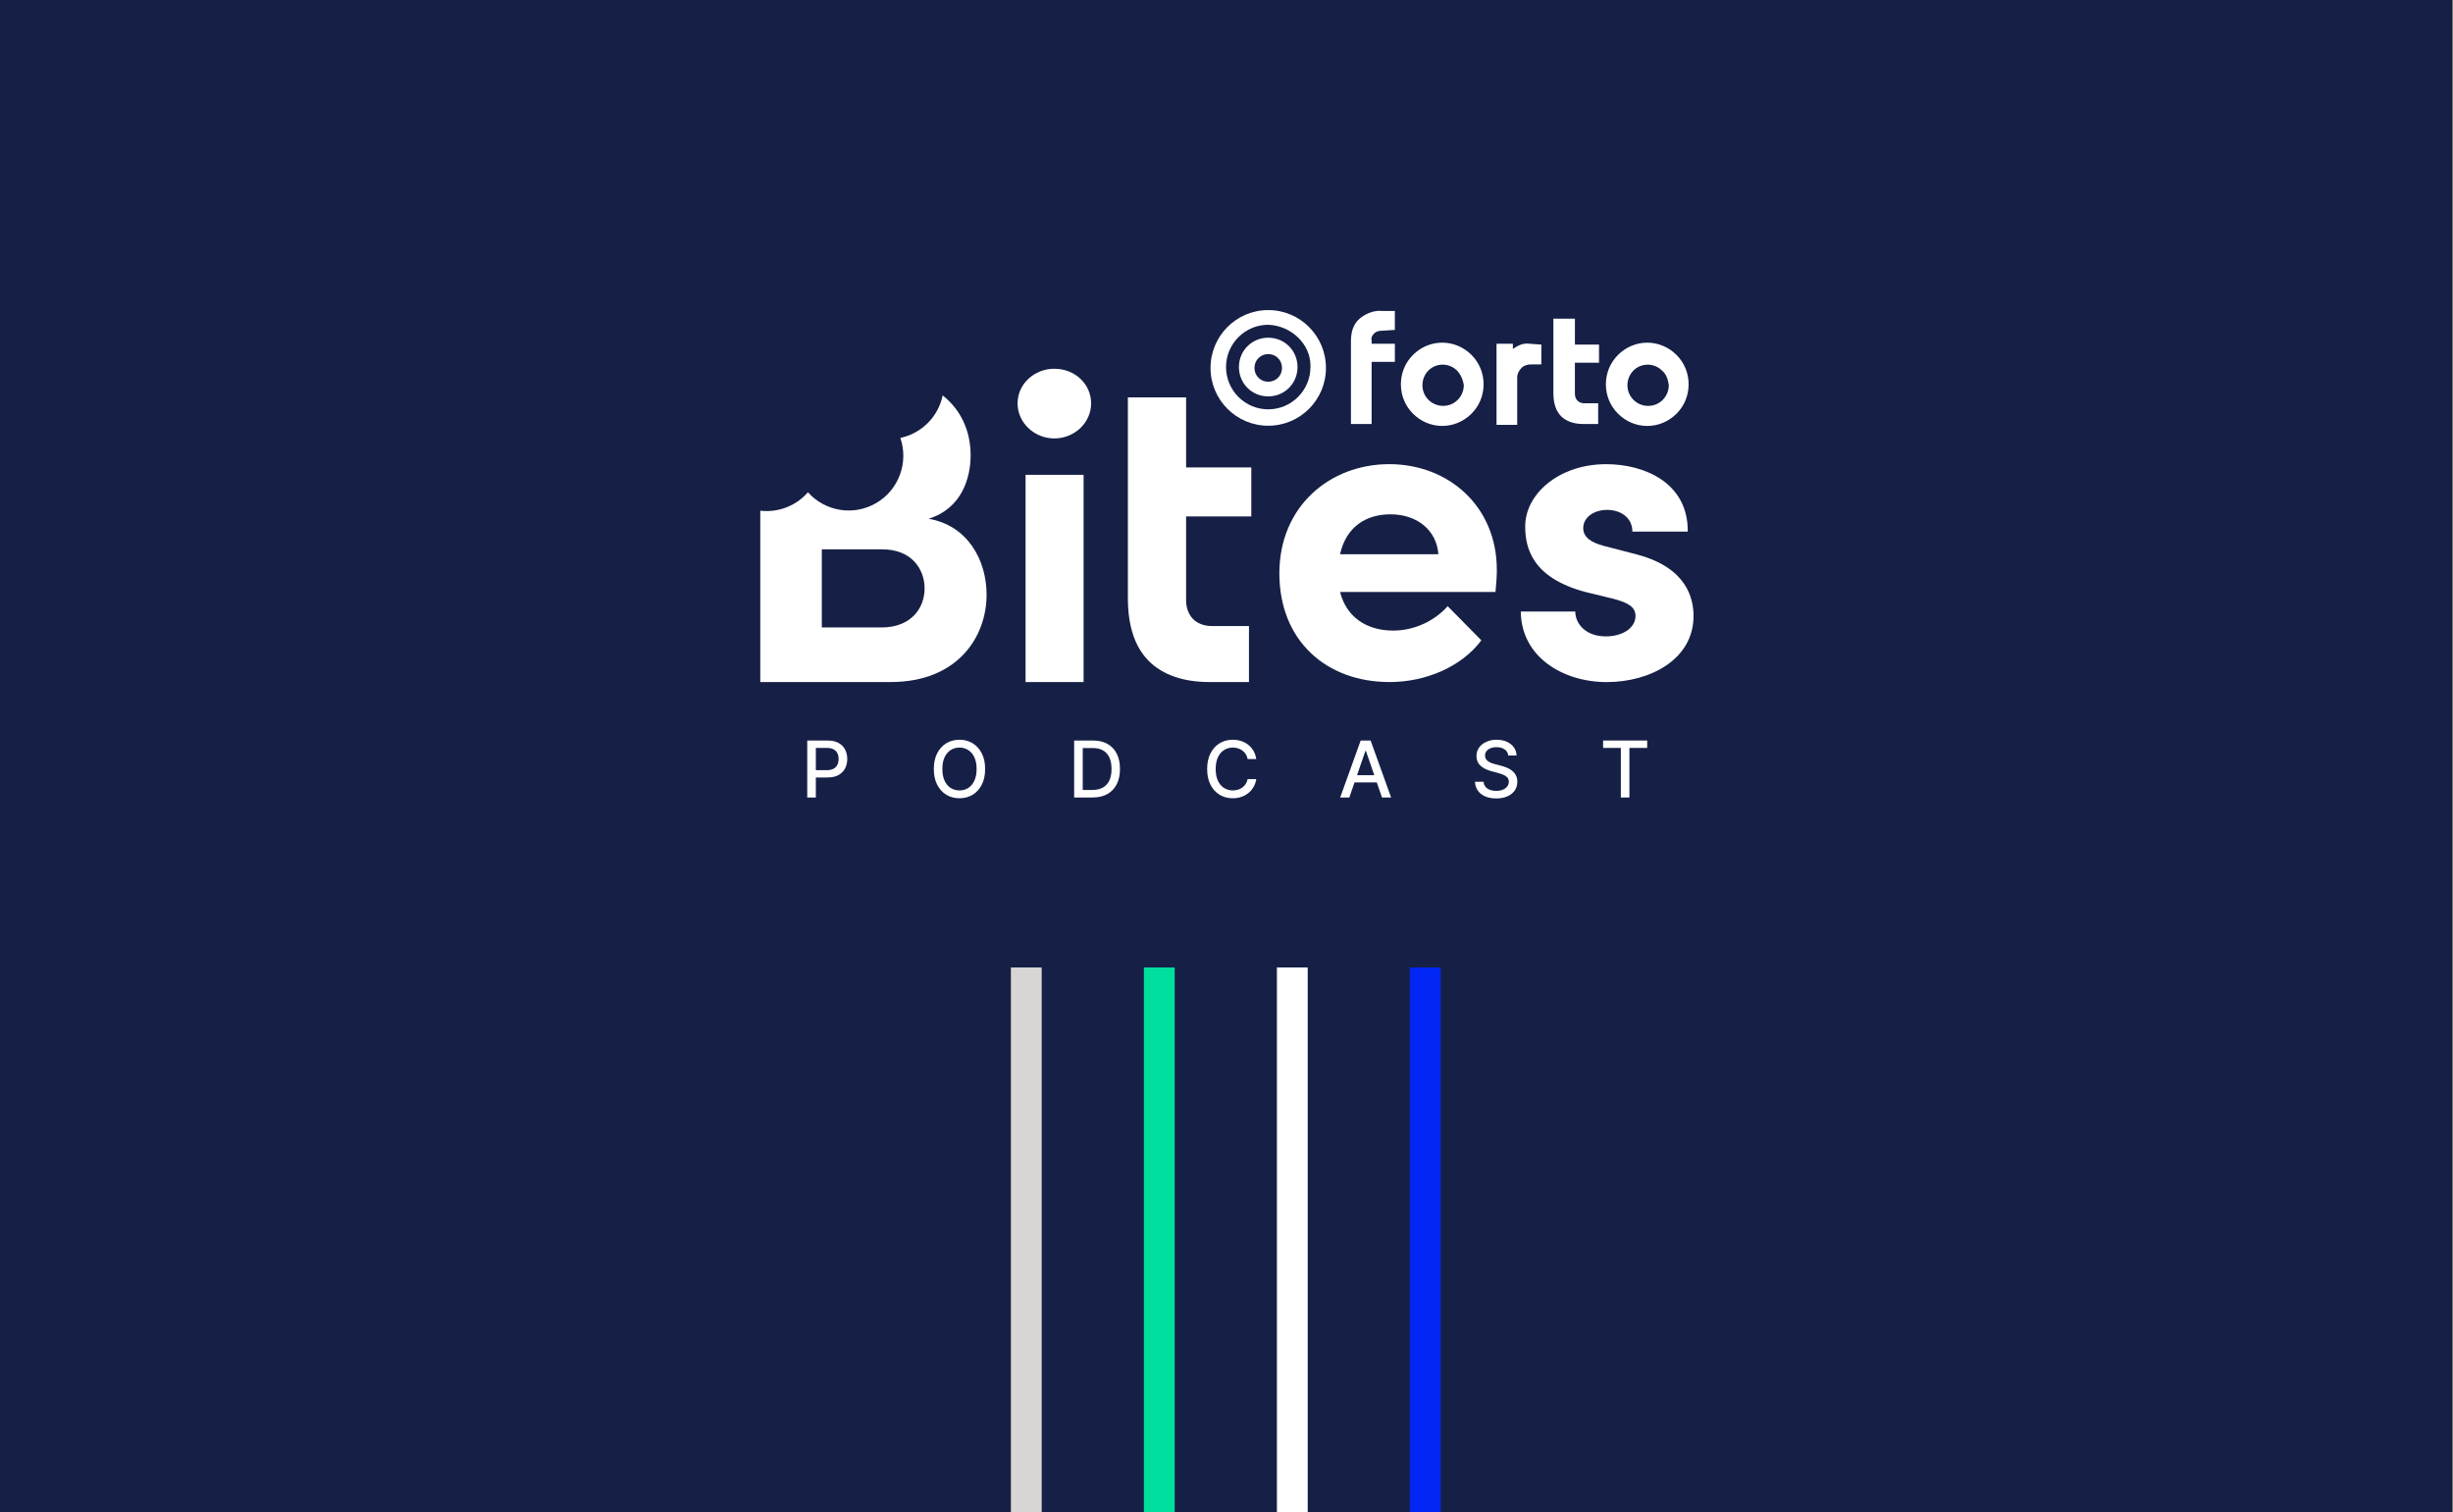 <svg xmlns="http://www.w3.org/2000/svg" width="1752" height="1080" viewBox="0 0 1752 1080" fill="none"><rect x="0" y="0" width="1752" height="1080" fill="#808080" stroke="none"/><rect width="1751.35" height="1080" fill="#162046"></rect><rect width="1080" height="1080" transform="translate(335.622)" fill="#162046"></rect><rect x="722" y="1080" width="389" height="22" transform="rotate(-90 722 1080)" fill="#D7D6D4"></rect><rect x="912" y="1080" width="389" height="22" transform="rotate(-90 912 1080)" fill="white"></rect><rect x="817" y="1080" width="389" height="22" transform="rotate(-90 817 1080)" fill="#00DF9D"></rect><rect x="1007" y="1080" width="389" height="22" transform="rotate(-90 1007 1080)" fill="#0226F4"></rect><g clip-path="url(#clip0_1002_408)"><path d="M663.203 370.517C686.916 363.226 693.251 341.353 693.251 325.19C693.251 307.459 686.023 292.473 673.28 282.425C670.162 297.619 658.238 309.604 643.061 312.777C649.005 330.031 642.217 349.649 625.903 359.243C609.589 368.838 589.178 365.211 577.047 351.585C568.51 361.449 555.657 366.252 543.012 364.77V487.148H636.005C684.091 487.148 704.649 454.81 704.649 424.715C704.649 399.987 691.05 375.271 663.216 370.517H663.203ZM629.67 448.156H586.965V392.377H630.306C651.182 392.377 660.366 406.641 660.366 420.267C660.366 434.849 650.24 448.156 629.67 448.156Z" fill="white"></path><path d="M732.483 339.136V487.148H773.929V339.136H732.483ZM753.041 263.383C738.806 263.383 726.784 274.154 726.784 288.099C726.784 302.044 738.806 313.146 753.041 313.146C767.276 313.146 779.298 302.056 779.298 288.099C779.298 274.142 767.594 263.383 753.041 263.383Z" fill="white"></path><path d="M1069.07 406.96C1069.07 361.633 1034.6 331.526 992.212 331.526C949.824 331.526 913.76 361.646 913.76 409.496C913.76 457.347 946.975 487.148 992.53 487.148C1018.47 487.148 1044.09 476.058 1058.01 457.347L1033.96 432.95C1024.79 443.402 1010.25 450.387 995.061 450.387C975.445 450.387 961.528 440.241 957.101 422.804H1068.13C1068.77 416.15 1069.09 411.077 1069.09 406.96H1069.07ZM957.089 395.87C961.528 375.897 976.081 367.343 993.153 367.343C1011.82 367.343 1026.05 378.433 1027.32 395.87H957.089Z" fill="white"></path><path d="M1169.69 396.189L1145.34 389.854C1137.12 387.636 1130.78 384.144 1130.78 377.171C1130.78 369.562 1138.38 364.182 1147.87 364.182C1157.36 364.182 1165.89 369.574 1165.89 379.708H1205.44C1205.75 344.528 1174.12 331.539 1147.23 331.539C1113.06 331.539 1089.34 353.093 1089.34 375.922C1089.34 391.447 1094.4 412.683 1132.36 422.829L1151.98 427.595C1163.04 430.451 1168.12 433.624 1168.12 439.947C1168.12 448.5 1158.95 454.529 1146.93 454.529C1132.37 454.529 1125.11 445.351 1125.11 436.773H1086.19C1086.51 469.43 1116.57 487.173 1147.56 487.173C1178.55 487.173 1209.57 471.01 1209.57 439.947C1209.57 427.914 1205.14 405.71 1169.71 396.214L1169.69 396.189Z" fill="white"></path><path d="M892.052 447.152V487.149H863.777C845.482 487.149 830.513 482.149 820.534 472.15C810.555 462.151 805.565 447.152 805.565 427.154V283.847H847.145V333.842H893.715V368.839H847.145V428.833C847.145 433.833 848.808 438.832 852.135 442.165C855.461 445.498 860.451 447.165 865.44 447.165H892.052V447.152Z" fill="white"></path><path d="M1203.82 263.089C1202.36 259.535 1200.2 256.3 1197.43 253.531C1185.74 241.828 1167.29 241.828 1155.6 253.531C1150.06 259.082 1146.97 266.483 1146.97 274.497C1146.97 278.504 1147.74 282.351 1149.21 285.893C1150.68 289.446 1152.83 292.681 1155.61 295.451C1167.29 307.153 1185.74 307.153 1197.45 295.451C1202.99 289.9 1206.05 282.498 1206.05 274.485C1206.05 270.478 1205.28 266.63 1203.82 263.089ZM1187.6 285.586C1184.52 288.662 1180.83 289.9 1177.13 289.9C1172.83 289.9 1169.13 288.049 1166.68 285.586C1163.61 282.498 1162.36 278.798 1162.36 275.097C1162.36 270.784 1164.22 267.083 1166.68 264.62C1172.22 259.069 1181.45 259.069 1186.99 264.62C1190.06 267.083 1191.29 270.784 1191.91 275.097C1191.91 279.423 1190.06 283.111 1187.6 285.586ZM1142.07 259.069V246.129H1124.85V227.639H1109.47V280.66C1109.47 288.062 1111.31 293.613 1114.99 297.301C1118.69 301.002 1124.23 302.852 1130.99 302.852H1141.46V288.049H1131.6C1129.76 288.049 1127.92 287.437 1126.69 286.199C1125.46 284.961 1124.84 283.111 1124.84 281.261V259.069H1142.06H1142.07ZM1092.22 245.505C1087.92 244.892 1084.22 246.742 1080.54 249.205V245.505H1068.86V303.465H1083.63V269.546C1083.63 267.083 1084.86 264.62 1086.71 262.77C1088.55 260.907 1091.01 260.295 1093.48 260.295H1100.87V246.129L1092.25 245.505H1092.22ZM1057.38 263.076C1055.93 259.523 1053.77 256.288 1051 253.518C1039.32 241.816 1020.85 241.816 1009.16 253.518C1003.62 259.069 1000.55 266.471 1000.55 274.485C1000.55 278.492 1001.32 282.339 1002.79 285.881C1004.24 289.434 1006.41 292.669 1009.17 295.438C1020.85 307.141 1039.32 307.141 1051.01 295.438C1056.55 289.887 1059.62 282.486 1059.62 274.472C1059.62 270.465 1058.85 266.618 1057.38 263.076ZM1041.16 285.574C1038.1 288.65 1034.39 289.887 1030.71 289.887C1026.39 289.887 1022.71 288.037 1020.24 285.574C1017.17 282.486 1015.94 278.786 1015.94 275.085C1015.94 270.772 1017.78 267.071 1020.24 264.608C1025.78 259.057 1035.01 259.057 1040.55 264.608C1043.01 267.071 1044.86 270.772 1045.48 275.085C1045.48 279.411 1043.62 283.099 1041.16 285.574ZM986.401 236.253L996.246 235.64V222.1H987.025C981.485 221.475 975.346 223.95 971.029 227.639C966.724 231.339 964.877 236.878 964.877 243.666V302.852H979.65V258.469H996.258V245.517H979.65V243.054C979.039 241.203 980.262 239.365 981.497 238.128C982.732 236.89 984.579 236.265 986.426 236.265L986.401 236.253Z" fill="white"></path><path d="M905.811 221.475C883.04 221.475 864.598 239.978 864.598 262.782C864.598 285.587 883.052 304.077 905.811 304.077C917.184 304.077 927.506 299.446 934.954 291.983C942.414 284.508 947.024 274.191 947.024 262.782C947.024 239.966 928.57 221.475 905.811 221.475ZM905.811 292.363C889.203 292.363 875.665 278.81 875.665 262.17C875.665 245.529 889.203 231.964 905.811 231.964C922.076 232.565 935.981 245.578 935.981 261.165C935.981 261.508 935.981 261.827 935.957 262.17C935.957 278.81 922.419 292.363 905.811 292.363Z" fill="white"></path><path d="M905.81 241.203C894.119 241.203 884.885 250.442 884.885 262.169C884.885 273.896 894.107 283.123 905.81 283.123C911.656 283.123 916.878 280.819 920.644 277.033C924.411 273.259 926.723 268.014 926.723 262.169C926.723 250.455 917.502 241.203 905.81 241.203ZM905.81 272.646C900.27 272.646 895.965 268.321 895.965 262.782C895.965 257.243 900.27 252.905 905.81 252.905C908.586 252.905 911.044 253.984 912.805 255.761C914.579 257.537 915.655 260.013 915.655 262.782C915.655 268.321 911.35 272.646 905.81 272.646Z" fill="white"></path></g><path d="M576.556 569.592V528.913H591.056C594.221 528.913 596.843 529.489 598.922 530.641C601.001 531.793 602.557 533.369 603.59 535.369C604.622 537.355 605.139 539.593 605.139 542.082C605.139 544.585 604.616 546.836 603.57 548.836C602.537 550.822 600.974 552.398 598.882 553.563C596.803 554.715 594.188 555.291 591.036 555.291H581.065V550.087H590.48C592.48 550.087 594.102 549.743 595.347 549.054C596.591 548.352 597.505 547.399 598.088 546.194C598.67 544.989 598.962 543.618 598.962 542.082C598.962 540.546 598.67 539.182 598.088 537.99C597.505 536.799 596.585 535.865 595.327 535.19C594.082 534.514 592.44 534.177 590.401 534.177H582.694V569.592H576.556Z" fill="white"></path><path d="M703.604 549.253C703.604 553.596 702.809 557.33 701.22 560.455C699.631 563.567 697.453 565.964 694.685 567.646C691.931 569.314 688.799 570.148 685.29 570.148C681.768 570.148 678.623 569.314 675.855 567.646C673.101 565.964 670.929 563.56 669.34 560.435C667.751 557.31 666.957 553.583 666.957 549.253C666.957 544.909 667.751 541.182 669.34 538.07C670.929 534.945 673.101 532.548 675.855 530.88C678.623 529.198 681.768 528.357 685.29 528.357C688.799 528.357 691.931 529.198 694.685 530.88C697.453 532.548 699.631 534.945 701.22 538.07C702.809 541.182 703.604 544.909 703.604 549.253ZM697.526 549.253C697.526 545.942 696.99 543.155 695.917 540.89C694.858 538.613 693.401 536.891 691.547 535.726C689.706 534.548 687.621 533.958 685.29 533.958C682.947 533.958 680.854 534.548 679.014 535.726C677.173 536.891 675.716 538.613 674.644 540.89C673.584 543.155 673.055 545.942 673.055 549.253C673.055 552.563 673.584 555.357 674.644 557.635C675.716 559.899 677.173 561.621 679.014 562.799C680.854 563.964 682.947 564.547 685.29 564.547C687.621 564.547 689.706 563.964 691.547 562.799C693.401 561.621 694.858 559.899 695.917 557.635C696.99 555.357 697.526 552.563 697.526 549.253Z" fill="white"></path><path d="M780.359 569.592H767.19V528.913H780.776C784.762 528.913 788.185 529.727 791.045 531.356C793.905 532.972 796.097 535.296 797.62 538.328C799.156 541.347 799.924 544.969 799.924 549.193C799.924 553.43 799.149 557.072 797.6 560.118C796.064 563.163 793.839 565.507 790.926 567.149C788.013 568.778 784.49 569.592 780.359 569.592ZM773.327 564.229H780.021C783.12 564.229 785.695 563.647 787.748 562.481C789.8 561.303 791.336 559.601 792.356 557.377C793.376 555.139 793.885 552.411 793.885 549.193C793.885 546.002 793.376 543.294 792.356 541.069C791.349 538.845 789.847 537.156 787.847 536.004C785.847 534.852 783.365 534.276 780.398 534.276H773.327V564.229Z" fill="white"></path><path d="M897.276 542.142H891.079C890.841 540.818 890.397 539.652 889.748 538.646C889.099 537.639 888.305 536.785 887.365 536.084C886.425 535.382 885.372 534.852 884.207 534.495C883.054 534.137 881.83 533.958 880.532 533.958C878.188 533.958 876.089 534.548 874.235 535.726C872.395 536.905 870.938 538.633 869.866 540.91C868.806 543.188 868.277 545.969 868.277 549.253C868.277 552.563 868.806 555.357 869.866 557.635C870.938 559.912 872.401 561.634 874.255 562.799C876.109 563.964 878.195 564.547 880.512 564.547C881.797 564.547 883.015 564.375 884.167 564.031C885.332 563.673 886.385 563.15 887.325 562.461C888.265 561.773 889.06 560.932 889.708 559.939C890.371 558.932 890.827 557.78 891.079 556.483L897.276 556.503C896.945 558.502 896.303 560.343 895.35 562.024C894.409 563.693 893.198 565.136 891.715 566.355C890.245 567.56 888.563 568.493 886.669 569.155C884.776 569.817 882.71 570.148 880.472 570.148C876.95 570.148 873.812 569.314 871.057 567.646C868.303 565.964 866.131 563.56 864.542 560.435C862.967 557.31 862.179 553.583 862.179 549.253C862.179 544.909 862.973 541.182 864.562 538.07C866.151 534.945 868.323 532.548 871.077 530.88C873.832 529.198 876.963 528.357 880.472 528.357C882.631 528.357 884.643 528.668 886.511 529.29C888.391 529.9 890.079 530.8 891.576 531.992C893.072 533.17 894.31 534.614 895.29 536.322C896.27 538.017 896.932 539.957 897.276 542.142Z" fill="white"></path><path d="M963.717 569.592H957.202L971.841 528.913H978.932L993.571 569.592H987.056L975.556 536.302H975.238L963.717 569.592ZM964.81 553.662H985.944V558.826H964.81V553.662Z" fill="white"></path><path d="M1077.24 539.599C1077.03 537.719 1076.15 536.262 1074.62 535.229C1073.08 534.183 1071.15 533.66 1068.82 533.66C1067.15 533.66 1065.7 533.925 1064.49 534.455C1063.27 534.971 1062.32 535.686 1061.65 536.6C1060.98 537.5 1060.65 538.527 1060.65 539.679C1060.65 540.645 1060.88 541.48 1061.33 542.181C1061.79 542.883 1062.39 543.473 1063.14 543.949C1063.89 544.413 1064.7 544.803 1065.56 545.121C1066.42 545.426 1067.25 545.677 1068.04 545.876L1072.01 546.909C1073.31 547.227 1074.64 547.657 1076.01 548.2C1077.37 548.743 1078.64 549.458 1079.8 550.345C1080.97 551.232 1081.91 552.331 1082.62 553.642C1083.35 554.953 1083.71 556.522 1083.71 558.35C1083.71 560.654 1083.12 562.7 1081.93 564.487C1080.75 566.275 1079.03 567.685 1076.78 568.718C1074.54 569.751 1071.84 570.267 1068.66 570.267C1065.61 570.267 1062.98 569.784 1060.75 568.817C1058.53 567.851 1056.79 566.48 1055.53 564.706C1054.27 562.918 1053.58 560.8 1053.44 558.35H1059.6C1059.72 559.82 1060.2 561.045 1061.03 562.024C1061.88 562.991 1062.96 563.713 1064.27 564.189C1065.59 564.653 1067.04 564.885 1068.62 564.885C1070.35 564.885 1071.9 564.613 1073.25 564.07C1074.61 563.514 1075.68 562.746 1076.46 561.766C1077.24 560.773 1077.64 559.614 1077.64 558.29C1077.64 557.085 1077.29 556.099 1076.6 555.331C1075.93 554.563 1075.01 553.927 1073.84 553.424C1072.69 552.921 1071.39 552.477 1069.93 552.093L1065.12 550.782C1061.86 549.895 1059.28 548.591 1057.38 546.869C1055.48 545.148 1054.54 542.87 1054.54 540.036C1054.54 537.692 1055.17 535.647 1056.44 533.899C1057.71 532.151 1059.43 530.793 1061.61 529.827C1063.78 528.847 1066.23 528.357 1068.96 528.357C1071.71 528.357 1074.14 528.84 1076.25 529.807C1078.36 530.774 1080.03 532.104 1081.25 533.799C1082.47 535.481 1083.1 537.414 1083.16 539.599H1077.24Z" fill="white"></path><path d="M1144.98 534.197V528.913H1176.46V534.197H1163.77V569.592H1157.65V534.197H1144.98Z" fill="white"></path><defs><clipPath id="clip0_1002_408"><rect width="666.543" height="265.685" fill="white" transform="translate(543 221.475)"></rect></clipPath></defs></svg>
